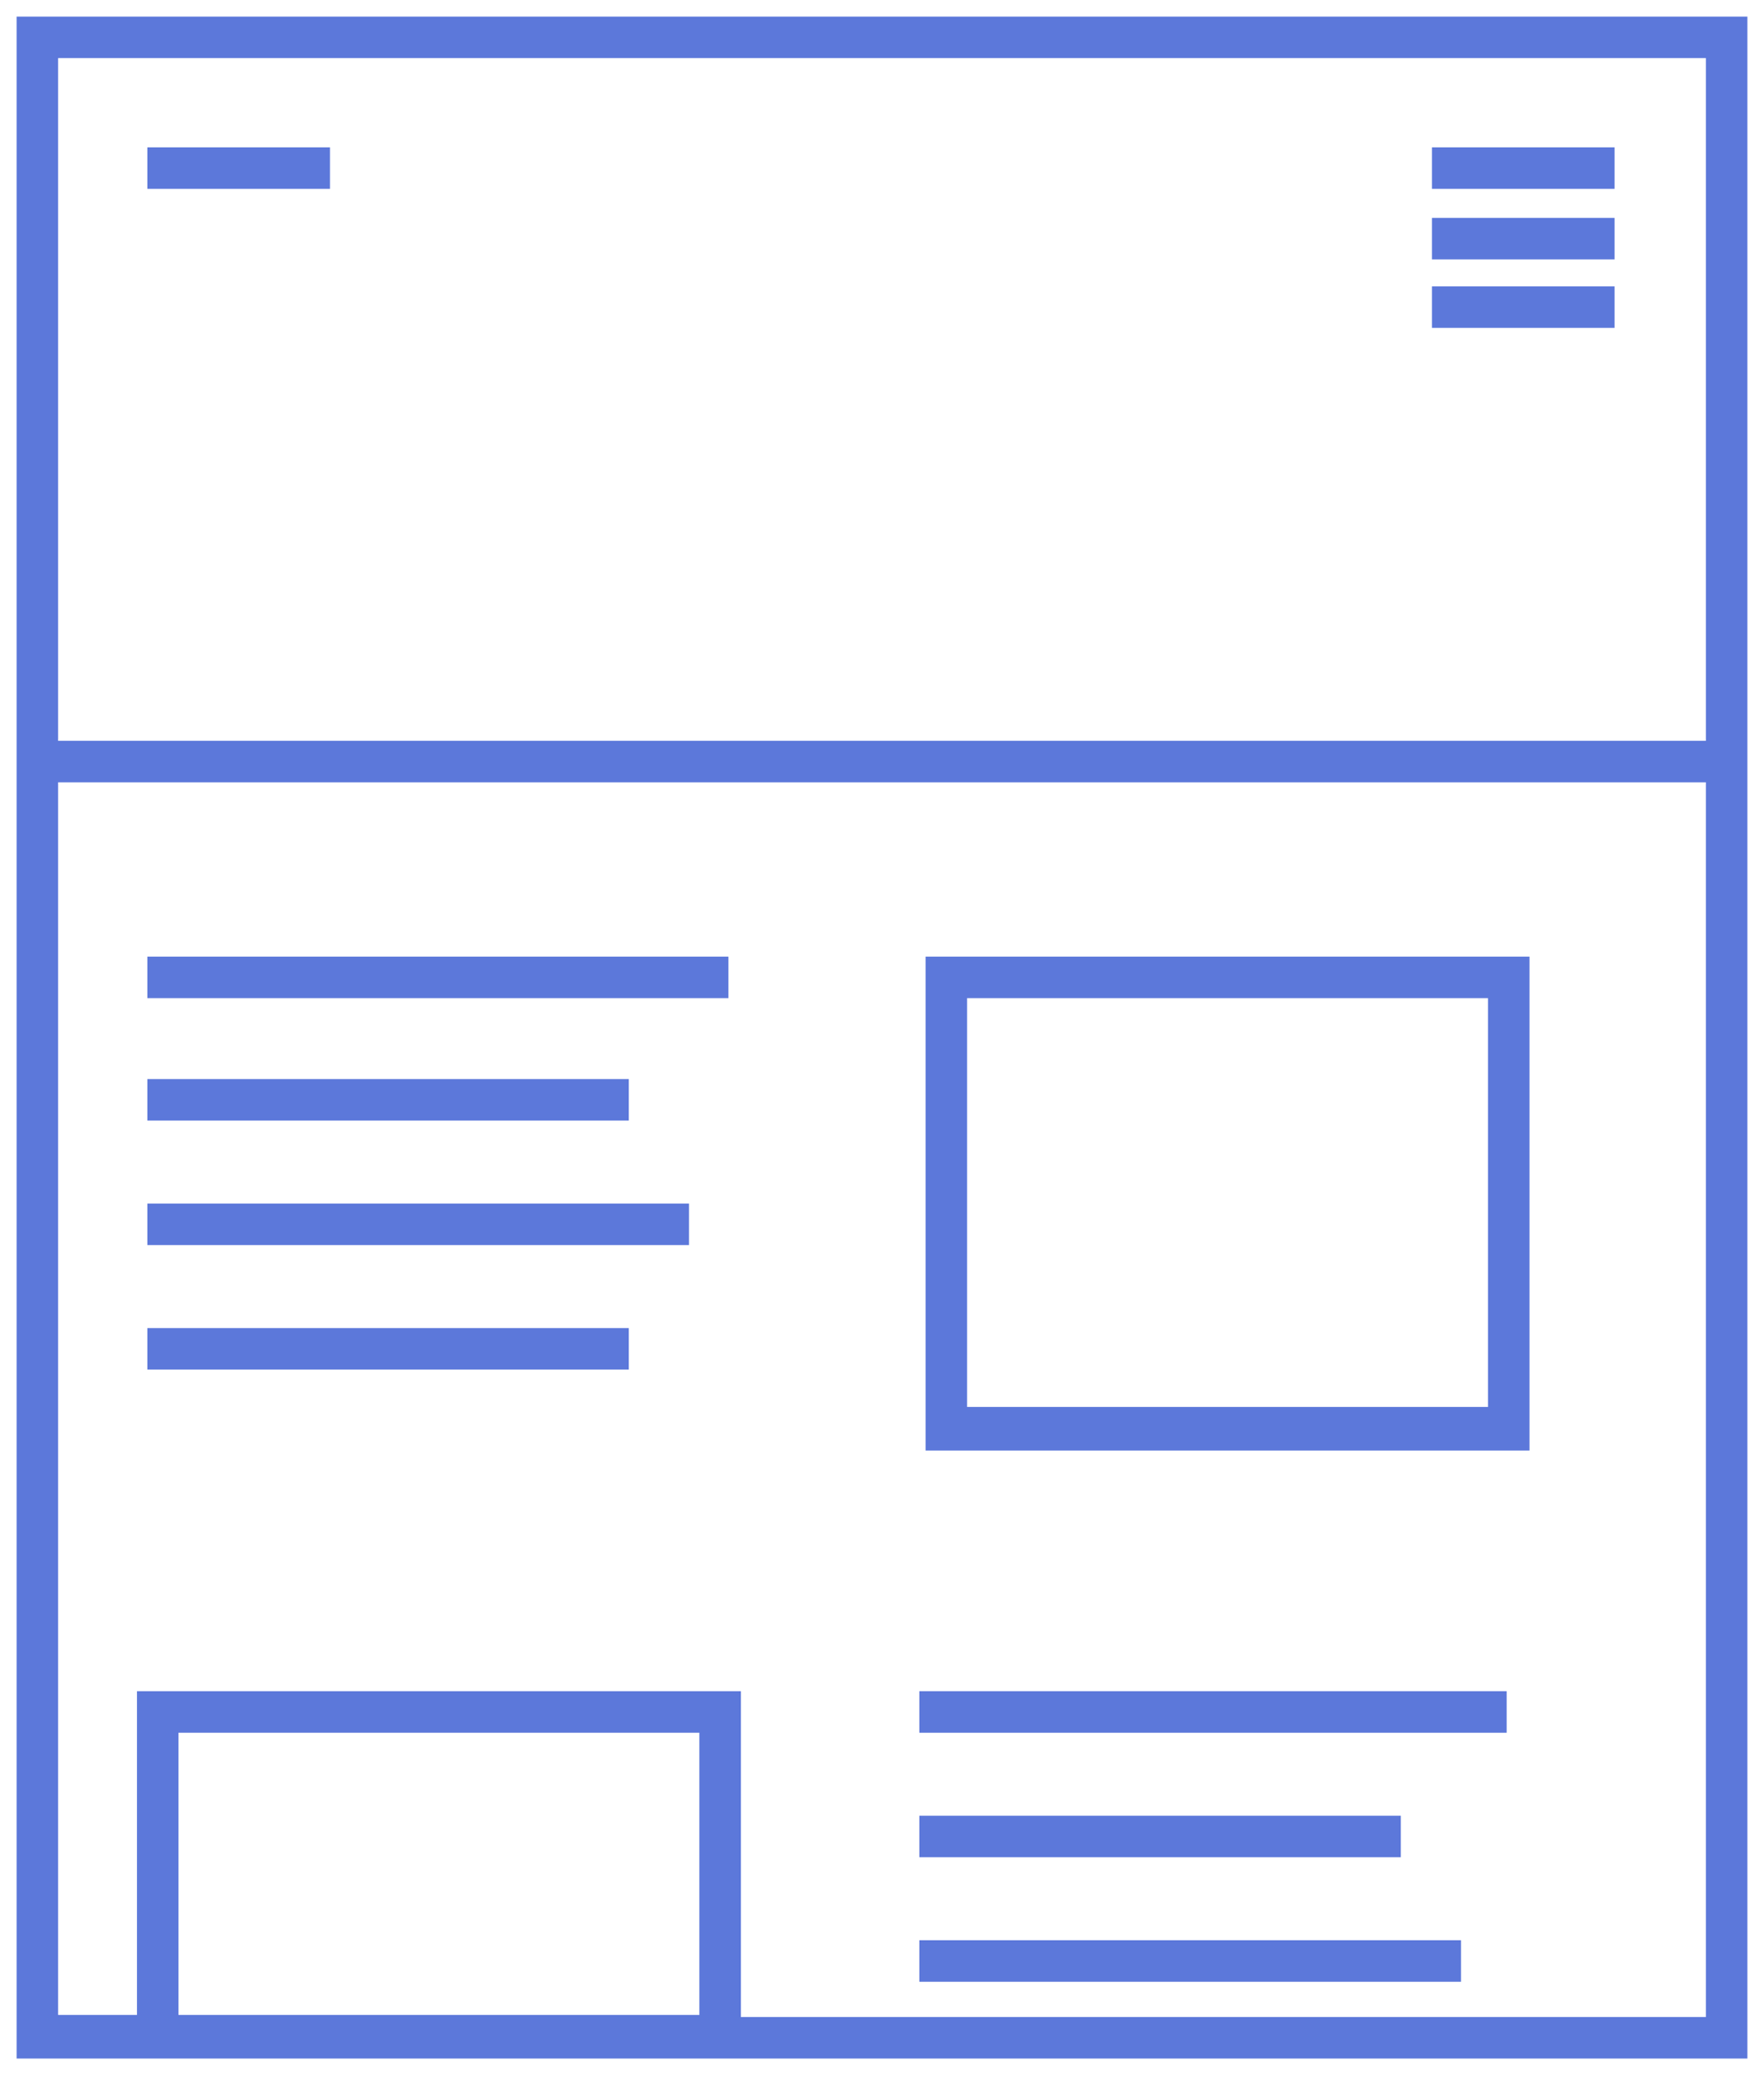 <?xml version="1.0" encoding="utf-8"?>
<!-- Generator: Adobe Illustrator 27.9.2, SVG Export Plug-In . SVG Version: 6.00 Build 0)  -->
<svg version="1.1" id="Ebene_1" xmlns="http://www.w3.org/2000/svg" xmlns:xlink="http://www.w3.org/1999/xlink" x="0px" y="0px"
	 viewBox="0 0 85 100" style="enable-background:new 0 0 85 100;" xml:space="preserve">
<style type="text/css">
	.st0{fill:#5c78da;}
</style>
<g>
	<path class="st0" d="M0.8,0.8v36.9v61.5h5.8h29.1h48.5V37.7V0.8H0.8z M2.8,2.8h79.4v32.9H2.8V2.8z M8.6,97.2V83.5h25.1v13.6H8.6z
		 M82.2,97.2H35.7V81.5H6.6v15.6H2.8V37.7h79.4V97.2z"/>
	<path class="st0" d="M73.6,46.1H44.6v23.8h29.1V46.1z M71.6,67.8H46.6V48.1h25.1V67.8z"/>
	<rect x="7.1" y="46.1" class="st0" width="28" height="2"/>
	<rect x="7.1" y="52" class="st0" width="23.2" height="2"/>
	<rect x="7.1" y="58" class="st0" width="26.1" height="2"/>
	<rect x="7.1" y="64" class="st0" width="23.2" height="2"/>
	<rect x="44.3" y="81.5" class="st0" width="28.3" height="2"/>
	<rect x="44.3" y="87.5" class="st0" width="23.2" height="2"/>
	<rect x="44.3" y="93.5" class="st0" width="26.1" height="2"/>
	<rect x="69" y="7.1" class="st0" width="8.8" height="2"/>
	<rect x="69" y="10.5" class="st0" width="8.8" height="2"/>
	<rect x="69" y="13.8" class="st0" width="8.8" height="2"/>
	<rect x="7.1" y="7.1" class="st0" width="8.8" height="2"/>
</g>
</svg>
